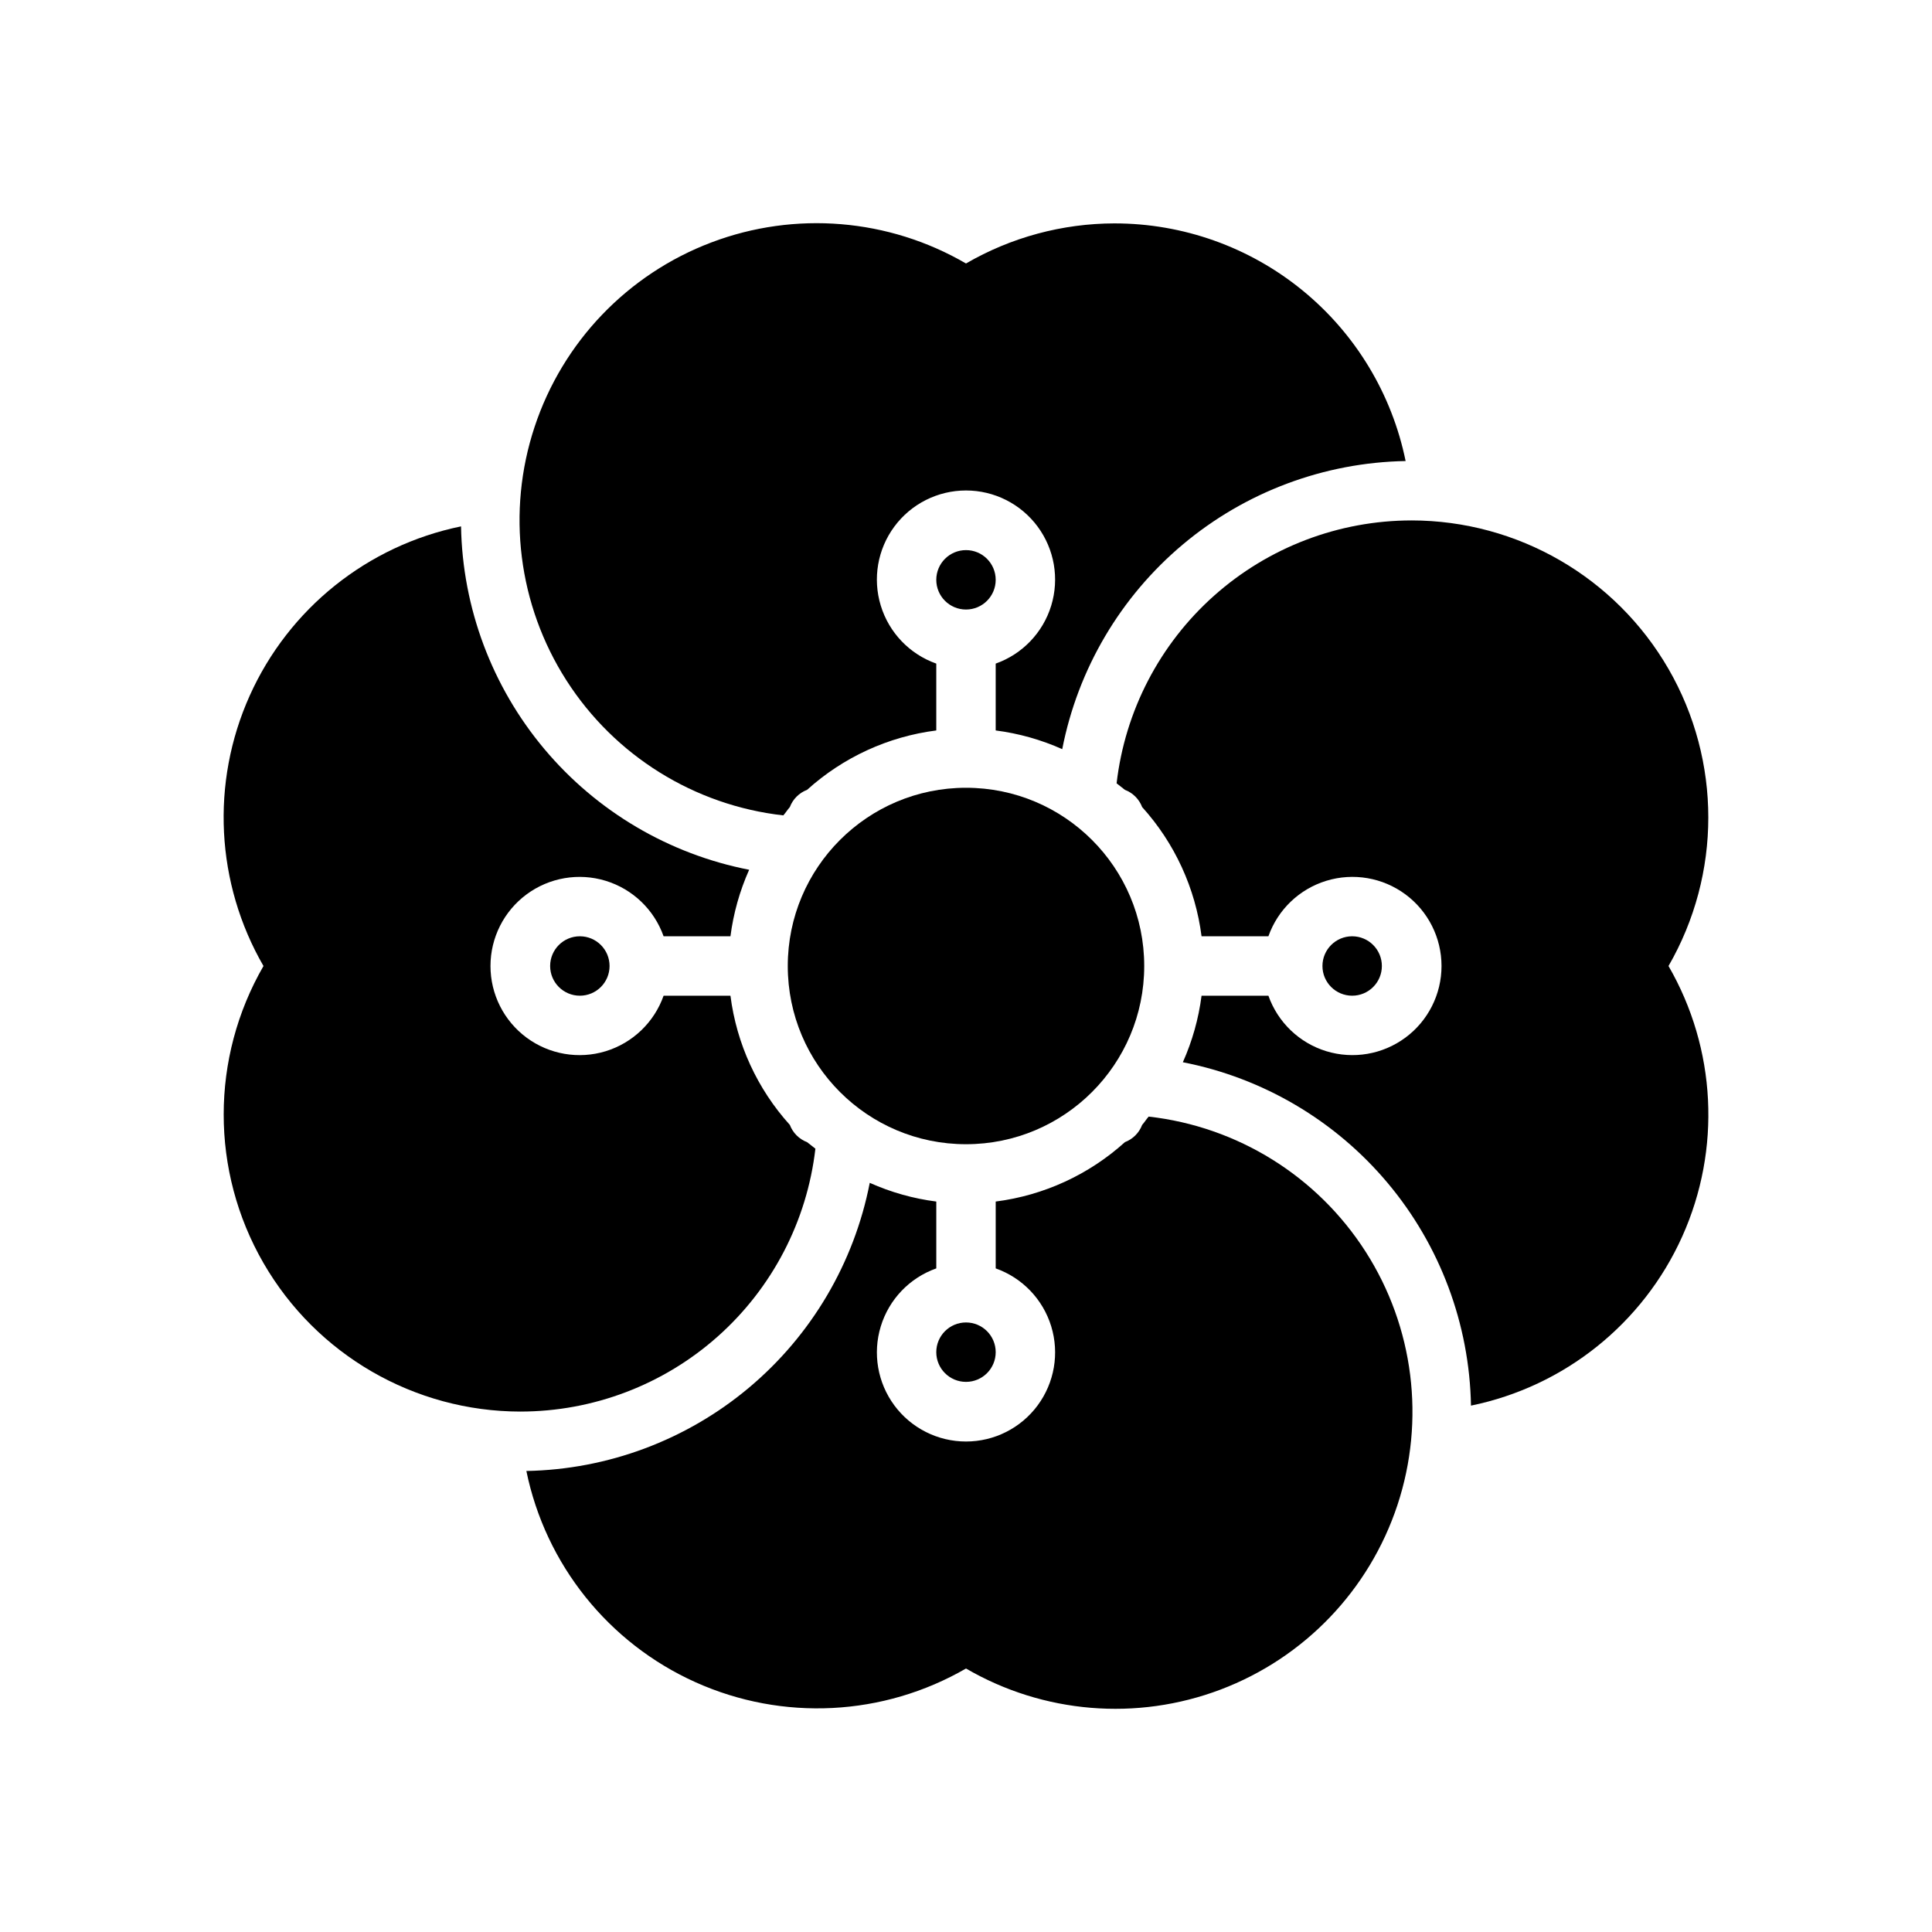 <?xml version="1.0" encoding="UTF-8"?>
<!-- Uploaded to: ICON Repo, www.iconrepo.com, Generator: ICON Repo Mixer Tools -->
<svg fill="#000000" width="800px" height="800px" version="1.1" viewBox="144 144 512 512" xmlns="http://www.w3.org/2000/svg">
 <g>
  <path d="m305.54 400c0 4.348-3.523 7.871-7.871 7.871-4.348 0-7.875-3.523-7.875-7.871s3.527-7.875 7.875-7.875c4.348 0 7.871 3.527 7.871 7.875"/>
  <path d="m281.92 518.08c19.305-0.008 37.934-7.106 52.348-19.953 14.41-12.844 23.602-30.535 25.82-49.715l-2.203-1.73c-2.106-0.801-3.766-2.461-4.566-4.566-8.621-9.539-14.113-21.488-15.742-34.242h-17.715c-2.496 7.059-8.191 12.516-15.352 14.711-7.16 2.191-14.938 0.855-20.957-3.598s-9.57-11.496-9.57-18.984 3.551-14.535 9.57-18.988 13.797-5.785 20.957-3.594c7.16 2.191 12.855 7.648 15.352 14.707h17.715c0.785-6.086 2.453-12.027 4.957-17.633-21.219-4.141-40.375-15.434-54.273-31.996-13.895-16.559-21.691-37.387-22.082-59.004-24.793 5.082-45.629 21.77-56 44.852-10.371 23.086-9.012 49.746 3.648 71.656-14.055 24.344-14.062 54.332-0.02 78.684 14.043 24.352 40.004 39.367 68.113 39.395z"/>
  <path d="m407.87 297.66c0 4.348-3.523 7.871-7.871 7.871s-7.875-3.523-7.875-7.871c0-4.348 3.527-7.875 7.875-7.875s7.871 3.527 7.871 7.875"/>
  <path d="m439.36 203.2c-13.828 0.023-27.402 3.688-39.359 10.625-20.504-11.93-45.293-13.98-67.48-5.578-22.184 8.402-39.395 26.359-46.848 48.879-7.457 22.52-4.356 47.203 8.434 67.18 12.789 19.98 33.906 33.125 57.48 35.781 0.629-0.707 1.102-1.496 1.73-2.203 0.801-2.106 2.461-3.766 4.566-4.566 9.539-8.621 21.488-14.113 34.242-15.742v-17.715c-7.059-2.496-12.516-8.191-14.707-15.352-2.191-7.16-0.859-14.938 3.594-20.957s11.5-9.57 18.988-9.57 14.531 3.551 18.984 9.57 5.789 13.797 3.598 20.957c-2.195 7.16-7.652 12.855-14.711 15.352v17.715c6.086 0.785 12.027 2.453 17.633 4.957 4.141-21.219 15.434-40.375 31.996-54.273 16.562-13.895 37.387-21.691 59.004-22.082-3.629-17.781-13.289-33.762-27.348-45.238s-31.648-17.742-49.797-17.738z"/>
  <path d="m518.08 281.92c-19.305 0.008-37.934 7.109-52.348 19.953-14.41 12.844-23.602 30.539-25.82 49.715l2.203 1.73c2.106 0.801 3.766 2.461 4.566 4.566 8.621 9.539 14.113 21.488 15.742 34.242h17.715c2.496-7.059 8.191-12.516 15.352-14.707 7.16-2.191 14.938-0.859 20.957 3.594 6.019 4.453 9.57 11.5 9.57 18.988s-3.551 14.531-9.57 18.984c-6.019 4.453-13.797 5.789-20.957 3.598-7.16-2.195-12.855-7.652-15.352-14.711h-17.715c-0.781 6.086-2.453 12.027-4.957 17.633 21.219 4.141 40.375 15.434 54.273 31.996 13.898 16.562 21.691 37.387 22.086 59.004 24.789-5.082 45.625-21.77 55.996-44.852 10.371-23.082 9.012-49.746-3.648-71.652 14.055-24.344 14.062-54.336 0.02-78.688-14.043-24.352-40.004-39.367-68.113-39.395z"/>
  <path d="m510.21 400c0 4.348-3.523 7.871-7.871 7.871-4.348 0-7.875-3.523-7.875-7.871s3.527-7.875 7.875-7.875c4.348 0 7.871 3.527 7.871 7.875"/>
  <path d="m448.41 439.91c-0.629 0.707-1.102 1.496-1.73 2.203-0.801 2.106-2.461 3.766-4.566 4.566-9.539 8.621-21.488 14.113-34.242 15.742v17.715c7.059 2.496 12.516 8.191 14.711 15.352 2.191 7.16 0.855 14.938-3.598 20.957-4.453 6.019-11.496 9.57-18.984 9.57s-14.535-3.551-18.988-9.57c-4.453-6.019-5.785-13.797-3.594-20.957 2.191-7.16 7.648-12.855 14.707-15.352v-17.715c-6.086-0.781-12.027-2.453-17.633-4.957-4.141 21.219-15.434 40.375-31.996 54.273-16.559 13.898-37.387 21.691-59.004 22.086 5.082 24.789 21.77 45.625 44.852 55.996 23.086 10.371 49.746 9.012 71.656-3.648 20.5 11.934 45.293 13.98 67.477 5.578 22.184-8.402 39.395-26.359 46.852-48.879 7.453-22.52 4.356-47.203-8.438-67.18-12.789-19.98-33.906-33.125-57.48-35.781z"/>
  <path d="m407.87 502.34c0 4.348-3.523 7.871-7.871 7.871s-7.875-3.523-7.875-7.871c0-4.348 3.527-7.875 7.875-7.875s7.871 3.527 7.871 7.875"/>
  <path d="m447.23 400c0 26.086-21.145 47.23-47.23 47.23s-47.234-21.145-47.234-47.23 21.148-47.234 47.234-47.234 47.23 21.148 47.23 47.234"/>
 </g>
</svg>